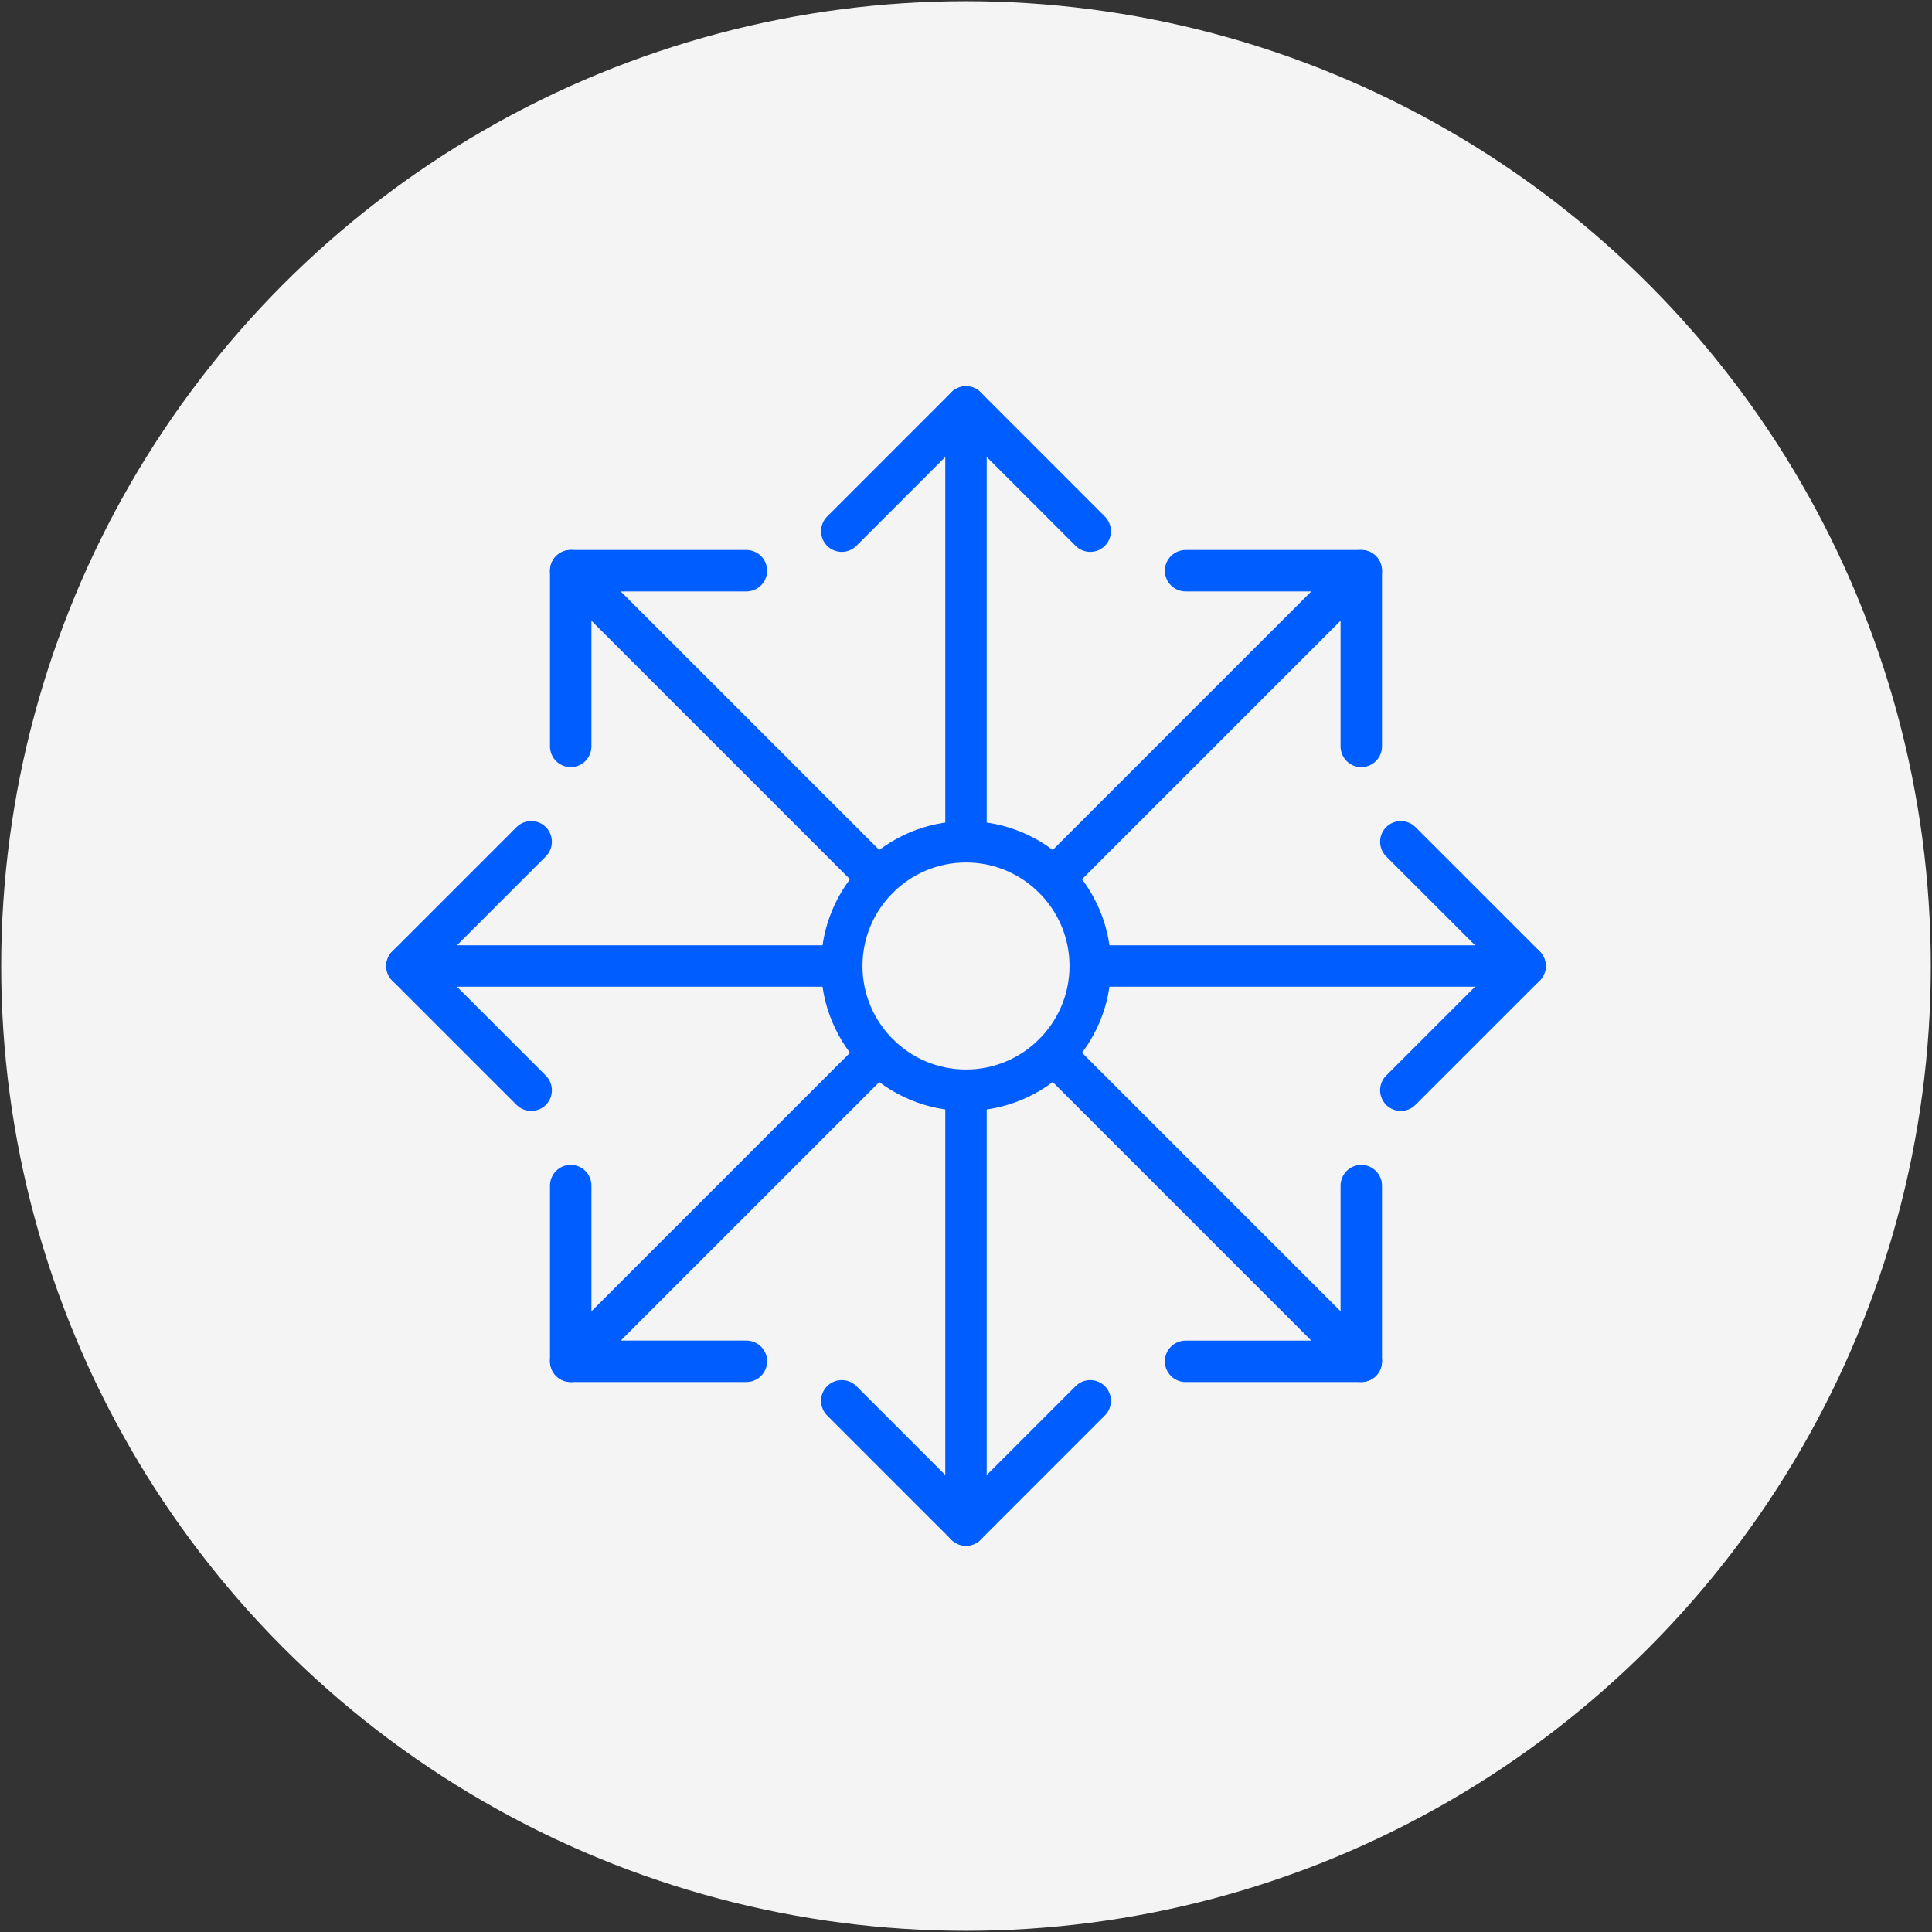 <svg xmlns="http://www.w3.org/2000/svg" id="Camada_1" viewBox="0 0 500 500"><rect x="0" y="0" width="500" height="500" fill="#333333" stroke="none"/><defs><style>      .st0 {        fill: #005dff;      }      .st1 {        fill: #f4f4f4;      }    </style></defs><circle class="st1" cx="250" cy="250" r="249.69"></circle><g><path class="st0" d="M250,212.49c-20.68,0-37.51,16.83-37.51,37.51s16.83,37.51,37.51,37.51,37.51-16.83,37.51-37.51-16.83-37.51-37.51-37.51ZM250,276.79c-14.77,0-26.79-12.02-26.79-26.79s12.02-26.79,26.79-26.79,26.79,12.02,26.79,26.79-12.02,26.79-26.79,26.79Z"></path><path class="st0" d="M250,99.96c-2.96,0-5.36,2.4-5.36,5.36v112.53c0,2.96,2.4,5.36,5.36,5.36s5.36-2.4,5.36-5.36v-112.53c0-2.96-2.4-5.36-5.36-5.36Z"></path><path class="st0" d="M285.94,133.68l-32.15-32.15c-2.09-2.09-5.48-2.09-7.58,0l-32.15,32.15c-2.09,2.09-2.09,5.48,0,7.58s5.48,2.09,7.58,0l28.36-28.36,28.36,28.36c1.05,1.05,2.42,1.57,3.79,1.57s2.74-.52,3.79-1.57c2.09-2.09,2.09-5.48,0-7.58Z"></path><path class="st0" d="M250,276.79c-2.96,0-5.36,2.4-5.36,5.36v112.53c0,2.96,2.4,5.36,5.36,5.36s5.36-2.4,5.36-5.36v-112.53c0-2.96-2.4-5.36-5.36-5.36Z"></path><path class="st0" d="M285.94,358.74c-2.09-2.09-5.48-2.09-7.58,0l-28.36,28.36-28.36-28.36c-2.09-2.09-5.48-2.09-7.58,0-2.09,2.09-2.09,5.48,0,7.58l32.15,32.15c1.05,1.05,2.42,1.57,3.79,1.57s2.74-.52,3.79-1.57l32.15-32.15c2.09-2.09,2.09-5.48,0-7.58Z"></path><path class="st0" d="M394.68,244.64h-112.53c-2.96,0-5.36,2.4-5.36,5.36s2.4,5.36,5.36,5.36h112.53c2.96,0,5.36-2.4,5.36-5.36s-2.4-5.36-5.36-5.36Z"></path><path class="st0" d="M398.47,246.21l-32.15-32.15c-2.09-2.09-5.48-2.09-7.58,0-2.09,2.09-2.09,5.48,0,7.58l28.36,28.36-28.36,28.36c-2.09,2.09-2.09,5.48,0,7.58,1.05,1.05,2.42,1.57,3.79,1.57s2.74-.52,3.79-1.57l32.15-32.15c2.09-2.09,2.09-5.48,0-7.58Z"></path><path class="st0" d="M217.85,244.64h-112.53c-2.96,0-5.36,2.4-5.36,5.36s2.4,5.36,5.36,5.36h112.53c2.96,0,5.36-2.4,5.36-5.36s-2.4-5.36-5.36-5.36Z"></path><path class="st0" d="M112.9,250l28.36-28.36c2.09-2.09,2.09-5.48,0-7.58-2.09-2.09-5.48-2.09-7.58,0l-32.15,32.15c-2.09,2.09-2.09,5.48,0,7.58l32.15,32.15c1.05,1.05,2.42,1.57,3.79,1.57s2.74-.52,3.79-1.57c2.09-2.09,2.09-5.48,0-7.58l-28.36-28.36Z"></path><path class="st0" d="M356.09,143.91c-2.09-2.09-5.48-2.09-7.58,0l-79.57,79.57c-2.09,2.09-2.09,5.48,0,7.58,1.05,1.05,2.42,1.57,3.79,1.57s2.74-.52,3.79-1.57l79.57-79.57c2.09-2.09,2.09-5.48,0-7.58Z"></path><path class="st0" d="M352.3,142.34h-45.47c-2.96,0-5.36,2.4-5.36,5.36s2.4,5.36,5.36,5.36h40.11v40.11c0,2.96,2.4,5.36,5.36,5.36s5.36-2.4,5.36-5.36v-45.47c0-2.96-2.4-5.36-5.36-5.36Z"></path><path class="st0" d="M231.06,268.95c-2.09-2.09-5.48-2.09-7.58,0l-79.57,79.57c-2.09,2.09-2.09,5.48,0,7.58,1.05,1.05,2.42,1.57,3.79,1.57s2.74-.52,3.79-1.57l79.57-79.57c2.09-2.09,2.09-5.48,0-7.58Z"></path><path class="st0" d="M193.17,346.94h-40.11v-40.11c0-2.96-2.4-5.36-5.36-5.36s-5.36,2.4-5.36,5.36v45.47c0,2.96,2.4,5.36,5.36,5.36h45.47c2.96,0,5.36-2.4,5.36-5.36s-2.4-5.36-5.36-5.36Z"></path><path class="st0" d="M231.06,223.48l-79.57-79.57c-2.09-2.09-5.48-2.09-7.58,0-2.09,2.09-2.09,5.48,0,7.58l79.57,79.57c1.05,1.05,2.42,1.57,3.79,1.57s2.74-.52,3.79-1.57c2.09-2.09,2.09-5.48,0-7.58Z"></path><path class="st0" d="M193.17,142.34h-45.47c-2.96,0-5.36,2.4-5.36,5.36v45.47c0,2.96,2.4,5.36,5.36,5.36s5.36-2.4,5.36-5.36v-40.11h40.11c2.96,0,5.36-2.4,5.36-5.36s-2.4-5.36-5.36-5.36Z"></path><path class="st0" d="M356.09,348.51l-79.57-79.57c-2.09-2.09-5.48-2.09-7.58,0-2.09,2.09-2.09,5.48,0,7.58l79.57,79.57c1.05,1.05,2.42,1.57,3.79,1.57s2.74-.52,3.79-1.57c2.09-2.09,2.09-5.48,0-7.58Z"></path><path class="st0" d="M352.3,301.48c-2.96,0-5.36,2.4-5.36,5.36v40.11h-40.11c-2.96,0-5.36,2.4-5.36,5.36s2.4,5.36,5.36,5.36h45.47c2.96,0,5.36-2.4,5.36-5.36v-45.47c0-2.96-2.4-5.36-5.36-5.36Z"></path></g></svg>